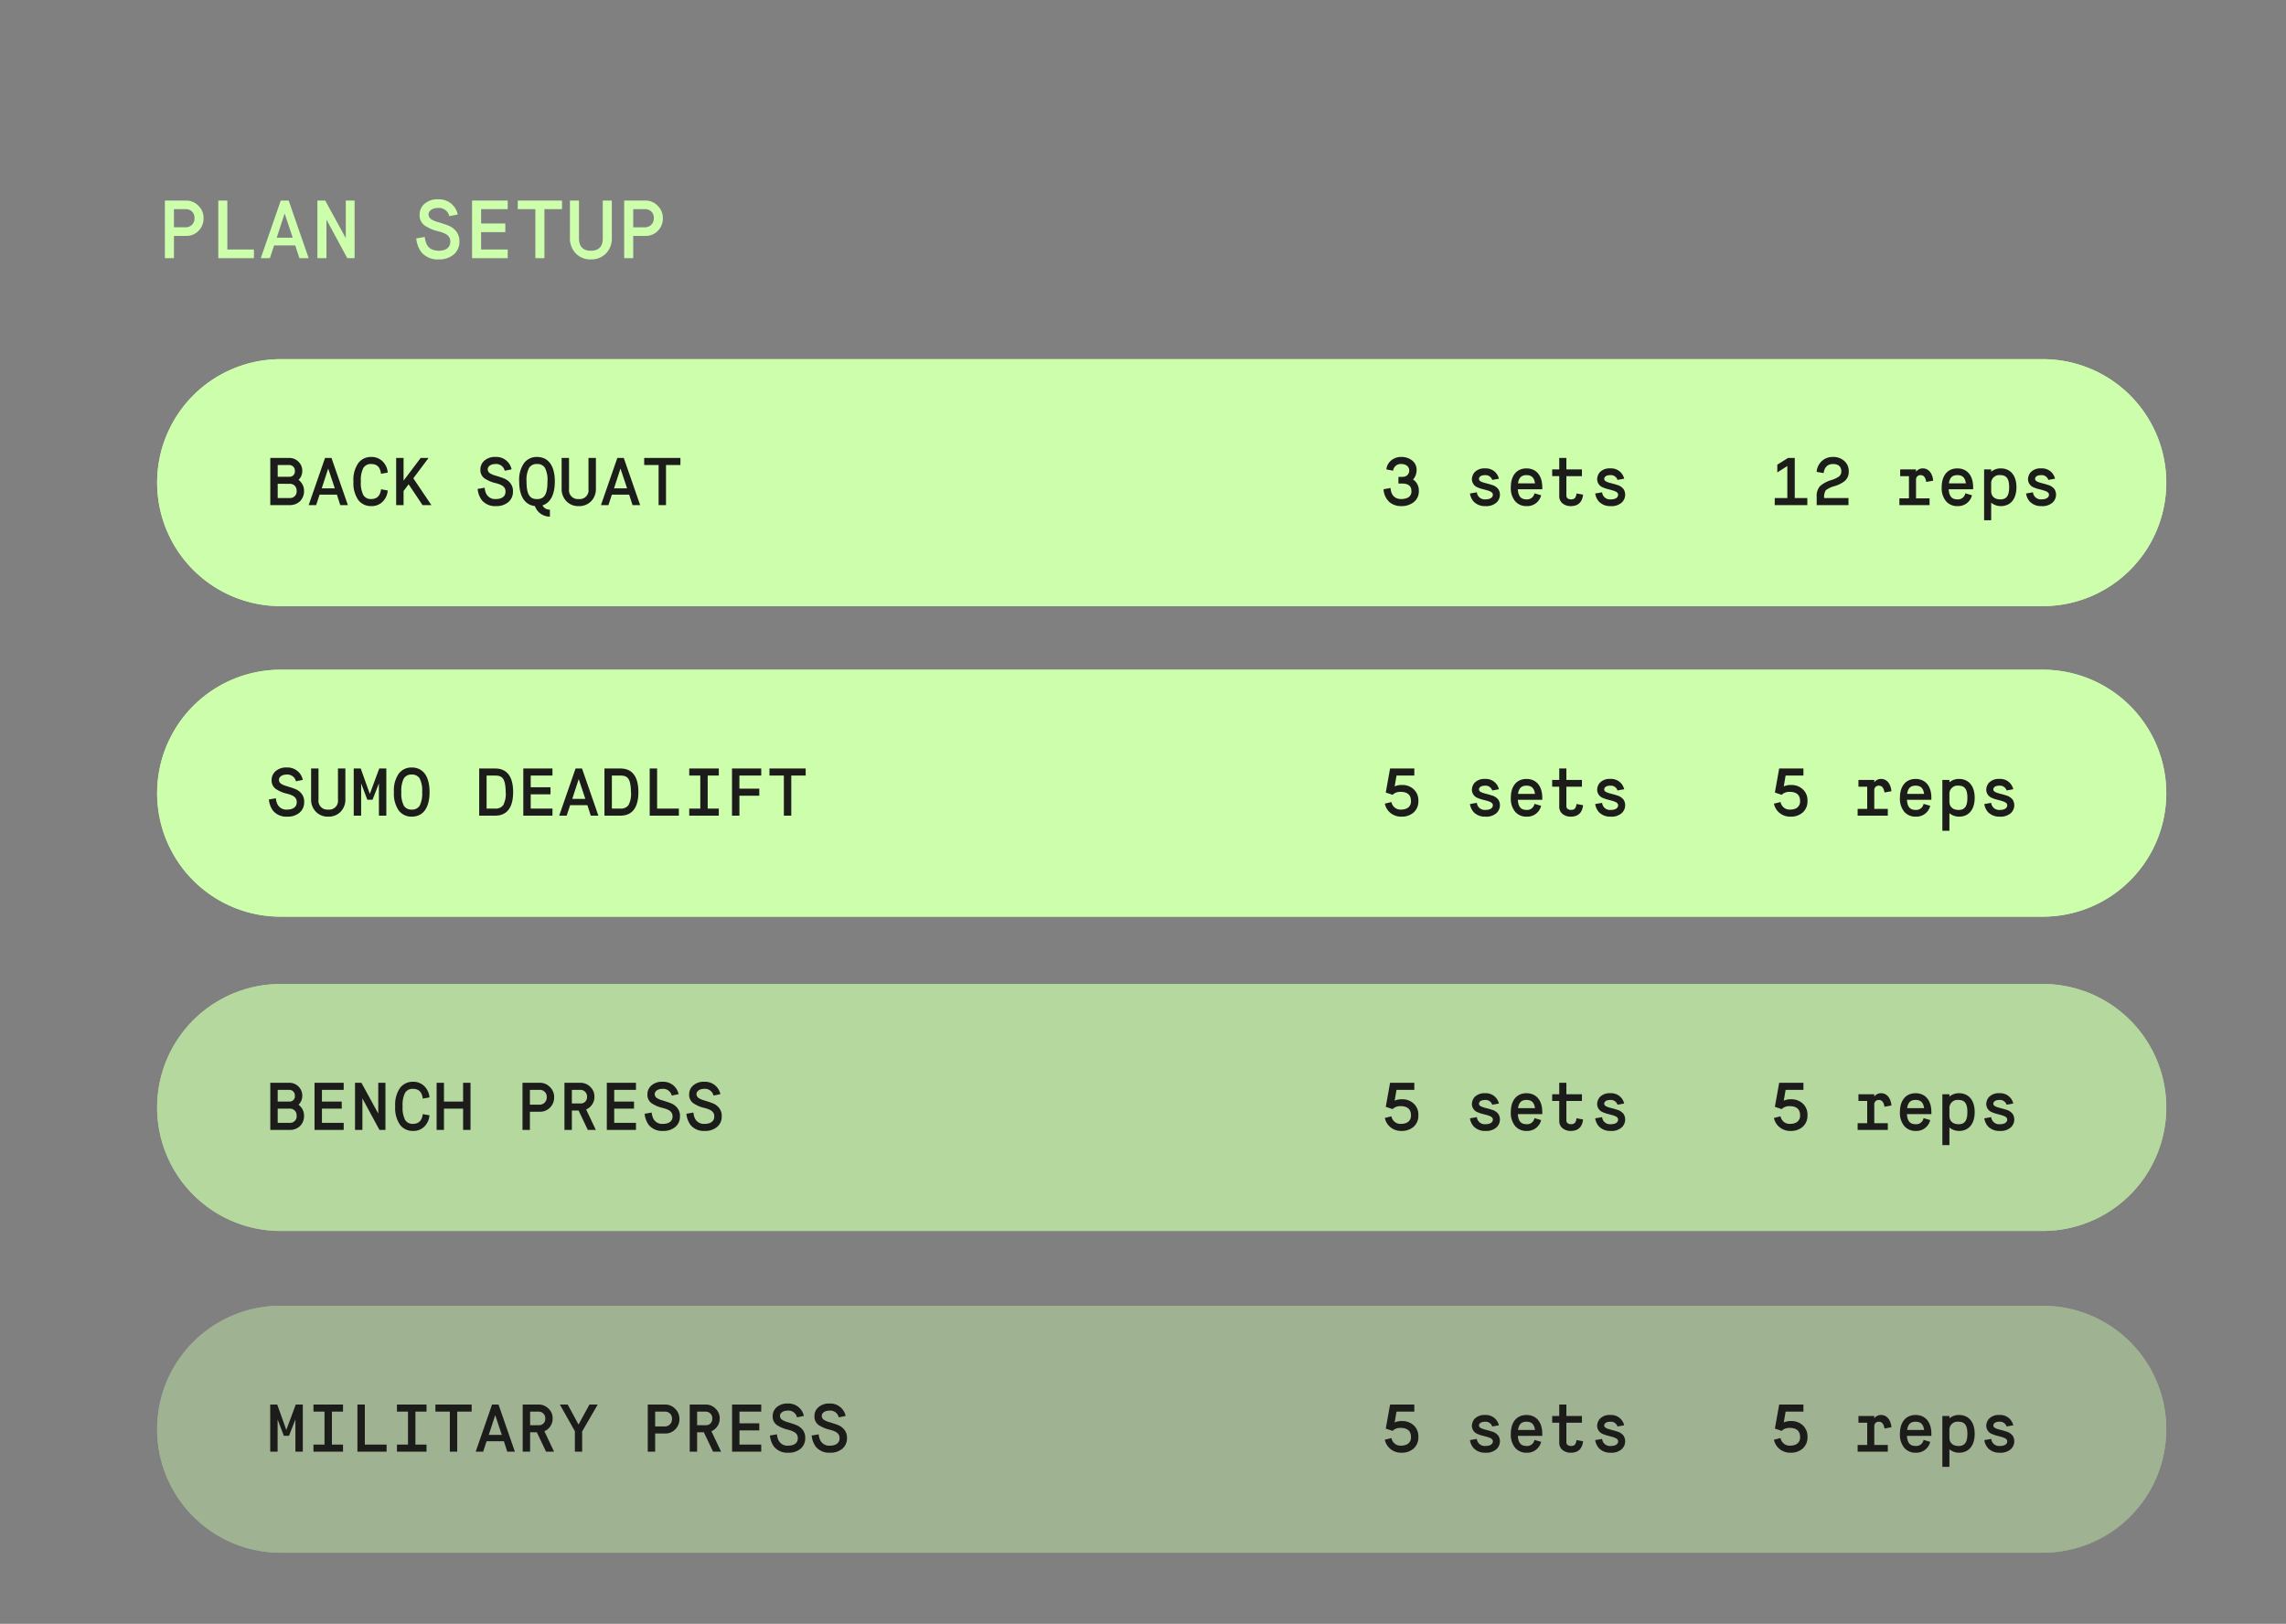 <svg xmlns="http://www.w3.org/2000/svg" width="611" height="434" viewBox="0 0 611 434"><rect x="0" y="0" width="611" height="434" fill="#808080" stroke="none"/><g transform="translate(-1123 -874)"><path d="M20,0H591a20,20,0,0,1,20,20V434H0V20A20,20,0,0,1,20,0Z" transform="translate(1123 874)" fill="#fff" opacity="0"/><path d="M4.488,0V-5.94H7.722A4.494,4.494,0,0,0,11.066-7.3a4.645,4.645,0,0,0,1.342-3.388,4.485,4.485,0,0,0-1.386-3.322,4.436,4.436,0,0,0-3.3-1.386H2.068V0Zm0-13.09H7.722a2.231,2.231,0,0,1,2.266,2.4A2.319,2.319,0,0,1,7.722-8.25H4.488ZM25.872,0V-2.31H18.766V-15.4h-2.42V0ZM30.14,0l1.122-3.41h5.654L38.016,0H40.5L35.156-15.4H33.044L27.7,0Zm3.938-11.946,2.156,6.468H31.966ZM45.254,0V-10.3L50.82,0h1.958V-15.4H50.424V-5.346L44.924-15.4h-2.09V0Zm24-5.28A7.348,7.348,0,0,0,70.6-1.628,5.613,5.613,0,0,0,75.262.33a5.92,5.92,0,0,0,4-1.3A4.334,4.334,0,0,0,80.784-4.4a4.081,4.081,0,0,0-1.276-3.234,4.908,4.908,0,0,0-1.738-1.1c-.44-.176-.748-.286-.946-.352l-.968-.308c-.462-.154-.836-.264-1.078-.33a5.535,5.535,0,0,1-.858-.33c-.946-.418-1.3-.814-1.386-1.606,0-.968.968-1.76,2.552-1.76a2.853,2.853,0,0,1,3.014,2.2l2.244-.462a5.1,5.1,0,0,0-5.258-4.048,5.135,5.135,0,0,0-3.63,1.21,3.755,3.755,0,0,0-1.3,2.86,3.362,3.362,0,0,0,1.276,2.882,10.869,10.869,0,0,0,3.74,1.606c2.31.594,3.19,1.342,3.19,2.772,0,1.606-1.276,2.42-3.1,2.42-1.892-.066-2.794-.792-3.256-1.848a5.827,5.827,0,0,1-.462-1.848ZM93.7,0V-2.31H86.592V-6.952H93.06v-2.31H86.592V-13.09H93.7V-15.4H84.172V0Zm9.812,0V-13.09h4.708V-15.4H96.382v2.31h4.708V0Zm6.82-5.346a5.629,5.629,0,0,0,1.562,4.07A5.32,5.32,0,0,0,115.918.33a5.436,5.436,0,0,0,4.048-1.584,5.681,5.681,0,0,0,1.562-4.092V-15.4h-2.42V-5.214c0,2-.99,3.234-3.19,3.234-2.178,0-3.168-1.254-3.168-3.278V-15.4h-2.42ZM127.248,0V-5.94h3.234A4.494,4.494,0,0,0,133.826-7.3a4.645,4.645,0,0,0,1.342-3.388,4.485,4.485,0,0,0-1.386-3.322,4.436,4.436,0,0,0-3.3-1.386h-5.654V0Zm0-13.09h3.234a2.231,2.231,0,0,1,2.266,2.4,2.319,2.319,0,0,1-2.266,2.442h-3.234Z" transform="translate(1165 943)" fill="#ccfeac"/><path d="M33,0H504a33,33,0,0,1,0,66H33A33,33,0,0,1,33,0Z" transform="translate(1165 970)" fill="#ccfeac"/><path d="M33,2A31.009,31.009,0,0,0,20.934,61.565,30.8,30.8,0,0,0,33,64H504A31.009,31.009,0,0,0,516.066,4.435,30.8,30.8,0,0,0,504,2H33m0-2H504a33,33,0,0,1,0,66H33A33,33,0,0,1,33,0Z" transform="translate(1165 970)" fill="#ccfeac"/><path d="M6.444,0a3.878,3.878,0,0,0,2.7-.99A3.741,3.741,0,0,0,10.26-3.816a3.494,3.494,0,0,0-.972-2.466,3.14,3.14,0,0,0-.5-.468L9.036-7a3.322,3.322,0,0,0,.756-2.124,3.339,3.339,0,0,0-1.008-2.466A3.38,3.38,0,0,0,6.3-12.6H1.242V0ZM3.222-10.71H6.3A1.484,1.484,0,0,1,7.812-9.126,1.4,1.4,0,0,1,6.3-7.578H3.222Zm0,5.022H6.444A1.757,1.757,0,0,1,8.28-3.816,1.734,1.734,0,0,1,6.444-1.89H3.222ZM13.5,0l.918-2.79h4.626l.9,2.79h2.034L17.6-12.6H15.876L11.5,0Zm3.222-9.774,1.764,5.292H14.994ZM30.834-4.23c-.162,1.584-.972,2.61-2.61,2.61a2.316,2.316,0,0,1-2.106-1.044A7.172,7.172,0,0,1,25.452-6.3a7.127,7.127,0,0,1,.666-3.636,2.316,2.316,0,0,1,2.106-1.044c1.548,0,2.412.864,2.61,2.61l1.8-.324A4.707,4.707,0,0,0,31.248-11.7a4.154,4.154,0,0,0-3.024-1.17,4.214,4.214,0,0,0-3.456,1.638,7.8,7.8,0,0,0-1.3,4.932,7.9,7.9,0,0,0,1.3,4.95A4.249,4.249,0,0,0,28.224.27,4.141,4.141,0,0,0,31.248-.882a4.753,4.753,0,0,0,1.386-3.024ZM36.864,0V-3.762l1.35-1.8L41.94,0H44.3L39.474-7.164,43.542-12.6H41.436L36.864-6.534V-12.6h-1.98V0Zm19.8-4.32a6.012,6.012,0,0,0,1.1,2.988A4.592,4.592,0,0,0,61.578.27,4.844,4.844,0,0,0,64.854-.792,3.546,3.546,0,0,0,66.1-3.6a3.339,3.339,0,0,0-1.044-2.646,4.016,4.016,0,0,0-1.422-.9c-.36-.144-.612-.234-.774-.288l-.792-.252c-.378-.126-.684-.216-.882-.27a4.529,4.529,0,0,1-.7-.27c-.774-.342-1.062-.666-1.134-1.314,0-.792.792-1.44,2.088-1.44A2.334,2.334,0,0,1,63.9-9.18l1.836-.378a4.17,4.17,0,0,0-4.3-3.312,4.2,4.2,0,0,0-2.97.99A3.072,3.072,0,0,0,57.4-9.54a2.751,2.751,0,0,0,1.044,2.358,8.893,8.893,0,0,0,3.06,1.314c1.89.486,2.61,1.1,2.61,2.268,0,1.314-1.044,1.98-2.538,1.98a2.635,2.635,0,0,1-2.664-1.512,4.768,4.768,0,0,1-.378-1.512ZM75.978,1.206A2.1,2.1,0,0,1,74,.072c2.016-.63,3.294-2.754,3.294-6.372,0-4.41-1.872-6.57-4.77-6.57a4.214,4.214,0,0,0-3.456,1.638A7.8,7.8,0,0,0,67.77-6.3c0,4.1,1.62,6.264,4.194,6.552a4.218,4.218,0,0,0,4.014,2.826ZM72.522-1.6c-1.926,0-2.79-1.26-2.79-4.7A7.127,7.127,0,0,1,70.4-9.936a2.347,2.347,0,0,1,2.124-1.044,2.338,2.338,0,0,1,2.142,1.044A7.127,7.127,0,0,1,75.33-6.3C75.33-2.844,74.466-1.6,72.522-1.6ZM79.11-4.374a4.605,4.605,0,0,0,1.278,3.33A4.353,4.353,0,0,0,83.682.27a4.448,4.448,0,0,0,3.312-1.3,4.648,4.648,0,0,0,1.278-3.348V-12.6h-1.98v8.334a2.349,2.349,0,0,1-2.61,2.646A2.363,2.363,0,0,1,81.09-4.3v-8.3H79.11ZM91.62,0l.918-2.79h4.626l.9,2.79H100.1L95.724-12.6H94L89.622,0Zm3.222-9.774,1.764,5.292H93.114ZM107.01,0V-10.71h3.852V-12.6h-9.684v1.89h3.852V0Z" transform="translate(1194 1009)" fill="#1c1c1b"/><path d="M.792-4.23A5.038,5.038,0,0,0,2.376-.792,4.815,4.815,0,0,0,5.508.27,5.189,5.189,0,0,0,8.892-.81a3.621,3.621,0,0,0,1.332-2.952A3.537,3.537,0,0,0,9.216-6.408a2.336,2.336,0,0,0-.54-.414L8.91-7.11a3.856,3.856,0,0,0,.72-2.142,3.155,3.155,0,0,0-1.206-2.682,4.534,4.534,0,0,0-2.88-.936,4.09,4.09,0,0,0-2.718.936A3.559,3.559,0,0,0,1.548-9.54l1.8.342a2.035,2.035,0,0,1,2.2-1.782c1.206,0,2.106.648,2.106,1.728a1.625,1.625,0,0,1-1.1,1.6,2.975,2.975,0,0,1-.828.108H4.77V-5.76h.972c1.674,0,2.5.666,2.5,2A1.8,1.8,0,0,1,7.056-1.89a4.174,4.174,0,0,1-1.548.27c-1.53,0-2.7-.846-2.844-2.952ZM23.886-3.1A4.2,4.2,0,0,0,24.894-.918,4.166,4.166,0,0,0,28.008.27a4.1,4.1,0,0,0,2.934-.918A2.877,2.877,0,0,0,31.9-2.772a2.867,2.867,0,0,0-.414-1.476,3.289,3.289,0,0,0-1.026-.864,2.407,2.407,0,0,0-.684-.27L29.106-5.6l-.684-.18C26.892-6.156,26.3-6.444,26.3-7c0-.486.432-1.008,1.638-1.008a1.861,1.861,0,0,1,1.908,1.278l1.782-.324a3.557,3.557,0,0,0-3.69-2.754,3.59,3.59,0,0,0-2.862,1.08,3.037,3.037,0,0,0-.666,1.71,2.363,2.363,0,0,0,1.548,2.3,9.245,9.245,0,0,0,.918.342l1.044.27c1.494.378,2.088.7,2.088,1.332,0,.7-.63,1.242-1.98,1.242a2.114,2.114,0,0,1-2.3-1.89ZM41.13-3.15a1.981,1.981,0,0,1-2.106,1.62c-1.638,0-2.214-.954-2.34-2.7h6.534v-.522c0-3.222-1.656-5.058-4.23-5.058-2.52,0-4.176,1.836-4.176,5.022a5.515,5.515,0,0,0,1.152,3.744A3.875,3.875,0,0,0,39.024.27a3.8,3.8,0,0,0,3.888-2.9ZM36.738-5.814c.2-1.3.72-2.2,2.25-2.2,1.584,0,2.088.9,2.286,2.2ZM47.754-2.43a2.451,2.451,0,0,0,.864,1.962A3.387,3.387,0,0,0,50.832.27c1.962,0,3.06-1.026,3.294-3.06L52.38-3.114c-.2,1.3-.612,1.584-1.548,1.584-1.08-.054-1.206-.792-1.17-1.08V-7.74H53.82v-1.8H49.662V-12.6H47.754v3.06h-1.89v1.8h1.89ZM57.366-3.1A4.2,4.2,0,0,0,58.374-.918,4.166,4.166,0,0,0,61.488.27a4.1,4.1,0,0,0,2.934-.918,2.877,2.877,0,0,0,.954-2.124,2.867,2.867,0,0,0-.414-1.476,3.289,3.289,0,0,0-1.026-.864,2.407,2.407,0,0,0-.684-.27L62.586-5.6l-.684-.18c-1.53-.378-2.124-.666-2.124-1.224,0-.486.432-1.008,1.638-1.008a1.861,1.861,0,0,1,1.908,1.278l1.782-.324a3.557,3.557,0,0,0-3.69-2.754,3.59,3.59,0,0,0-2.862,1.08,3.037,3.037,0,0,0-.666,1.71,2.363,2.363,0,0,0,1.548,2.3,9.245,9.245,0,0,0,.918.342L61.4-4.1c1.494.378,2.088.7,2.088,1.332,0,.7-.63,1.242-1.98,1.242a2.114,2.114,0,0,1-2.3-1.89Z" transform="translate(1492 1009)" fill="#1c1c1b"/><path d="M10.062,0V-1.89H6.7V-12.6H4.9L2.034-10.8v2.07l2.682-1.71v8.55H1.35V0Zm11,0V-1.89h-6.5a3.344,3.344,0,0,1,.432-2.07,6.383,6.383,0,0,1,2.358-1.116,8.25,8.25,0,0,0,2.556-1.242A3.145,3.145,0,0,0,21.132-9a3.523,3.523,0,0,0-1.206-2.808,4.334,4.334,0,0,0-2.988-1.062,4.27,4.27,0,0,0-3.006,1.1,4.428,4.428,0,0,0-1.386,2.88l1.872.342c.234-1.62,1.08-2.43,2.52-2.43,1.494,0,2.214.774,2.214,1.98a1.687,1.687,0,0,1-.846,1.494,7.293,7.293,0,0,1-1.8.81A7.944,7.944,0,0,0,13.428-5.04a3.914,3.914,0,0,0-.864,2.808V0ZM42.732,0V-1.8H39.114V-6.876A1.151,1.151,0,0,1,40.32-8.01c.792,0,1.3.5,1.53,1.818L43.7-6.534c-.2-2.142-1.368-3.276-2.718-3.276a2.2,2.2,0,0,0-1.872.9v-.63h-4.23v1.8h2.34V-1.8H34.668V0ZM52.29-3.15a1.981,1.981,0,0,1-2.106,1.62c-1.638,0-2.214-.954-2.34-2.7h6.534v-.522c0-3.222-1.656-5.058-4.23-5.058-2.52,0-4.176,1.836-4.176,5.022a5.515,5.515,0,0,0,1.152,3.744A3.875,3.875,0,0,0,50.184.27a3.8,3.8,0,0,0,3.888-2.9ZM47.9-5.814c.2-1.3.72-2.2,2.25-2.2,1.584,0,2.088.9,2.286,2.2ZM59.2,4.05v-4.7A3.992,3.992,0,0,0,61.776.27c2.538,0,4.176-1.818,4.176-5.058,0-3.186-1.656-5.022-4.176-5.022a3.867,3.867,0,0,0-2.574.9v-.63h-1.89V4.05Zm0-9.756a2.168,2.168,0,0,1,2.484-2.3c1.6,0,2.322.972,2.322,3.222,0,2.286-.738,3.258-2.322,3.258-1.638,0-2.484-.882-2.484-2.232ZM68.526-3.1A4.2,4.2,0,0,0,69.534-.918,4.166,4.166,0,0,0,72.648.27a4.1,4.1,0,0,0,2.934-.918,2.877,2.877,0,0,0,.954-2.124,2.867,2.867,0,0,0-.414-1.476A3.289,3.289,0,0,0,75.1-5.112a2.407,2.407,0,0,0-.684-.27L73.746-5.6l-.684-.18c-1.53-.378-2.124-.666-2.124-1.224,0-.486.432-1.008,1.638-1.008a1.861,1.861,0,0,1,1.908,1.278l1.782-.324a3.557,3.557,0,0,0-3.69-2.754,3.59,3.59,0,0,0-2.862,1.08,3.037,3.037,0,0,0-.666,1.71,2.363,2.363,0,0,0,1.548,2.3,9.245,9.245,0,0,0,.918.342l1.044.27c1.494.378,2.088.7,2.088,1.332,0,.7-.63,1.242-1.98,1.242a2.114,2.114,0,0,1-2.3-1.89Z" transform="translate(1596 1009)" fill="#1c1c1b"/><path d="M33,0H504a33,33,0,0,1,0,66H33A33,33,0,0,1,33,0Z" transform="translate(1165 1053)" fill="#ccfeac"/><path d="M33,2A31.009,31.009,0,0,0,20.934,61.565,30.8,30.8,0,0,0,33,64H504A31.009,31.009,0,0,0,516.066,4.435,30.8,30.8,0,0,0,504,2H33m0-2H504a33,33,0,0,1,0,66H33A33,33,0,0,1,33,0Z" transform="translate(1165 1053)" fill="#ccfeac"/><path d="M.864-4.32a6.012,6.012,0,0,0,1.1,2.988A4.592,4.592,0,0,0,5.778.27,4.844,4.844,0,0,0,9.054-.792,3.546,3.546,0,0,0,10.3-3.6,3.339,3.339,0,0,0,9.252-6.246a4.016,4.016,0,0,0-1.422-.9c-.36-.144-.612-.234-.774-.288l-.792-.252c-.378-.126-.684-.216-.882-.27a4.528,4.528,0,0,1-.7-.27c-.774-.342-1.062-.666-1.134-1.314,0-.792.792-1.44,2.088-1.44A2.334,2.334,0,0,1,8.1-9.18l1.836-.378a4.17,4.17,0,0,0-4.3-3.312,4.2,4.2,0,0,0-2.97.99A3.072,3.072,0,0,0,1.6-9.54,2.751,2.751,0,0,0,2.646-7.182a8.893,8.893,0,0,0,3.06,1.314c1.89.486,2.61,1.1,2.61,2.268,0,1.314-1.044,1.98-2.538,1.98A2.635,2.635,0,0,1,3.114-3.132a4.768,4.768,0,0,1-.378-1.512ZM12.15-4.374a4.605,4.605,0,0,0,1.278,3.33A4.353,4.353,0,0,0,16.722.27a4.448,4.448,0,0,0,3.312-1.3,4.648,4.648,0,0,0,1.278-3.348V-12.6h-1.98v8.334a2.349,2.349,0,0,1-2.61,2.646A2.363,2.363,0,0,1,14.13-4.3v-8.3H12.15ZM25.524,0V-8.622L27.18-4.248h1.386l1.71-4.374V0h1.98V-12.6h-1.89l-2.52,6.8-2.43-6.8H23.544V0ZM39.042-1.62a2.316,2.316,0,0,1-2.106-1.044A7.172,7.172,0,0,1,36.27-6.3a7.127,7.127,0,0,1,.666-3.636,2.316,2.316,0,0,1,2.106-1.044,2.327,2.327,0,0,1,2.124,1.044A7.127,7.127,0,0,1,41.832-6.3a7.127,7.127,0,0,1-.666,3.636A2.327,2.327,0,0,1,39.042-1.62Zm0,1.89c2.9,0,4.77-2.16,4.77-6.57s-1.872-6.57-4.77-6.57a4.214,4.214,0,0,0-3.456,1.638A7.8,7.8,0,0,0,34.29-6.3a7.9,7.9,0,0,0,1.3,4.95A4.249,4.249,0,0,0,39.042.27ZM59.058-10.71h2.3c1.962,0,2.736.846,2.808,4.41A6.391,6.391,0,0,1,63.5-2.808a2.445,2.445,0,0,1-2.142.918h-2.3ZM61.362,0c2.952,0,4.788-1.908,4.788-6.3,0-4.374-1.836-6.3-4.788-6.3H57.078V0Zm15.3,0V-1.89H70.848v-3.8H76.14v-1.89H70.848V-10.71h5.814V-12.6H68.868V0Zm3.8,0,.918-2.79H86L86.9,0h2.034L84.564-12.6H82.836L78.462,0Zm3.222-9.774,1.764,5.292H81.954Zm8.856-.936h2.3c1.962,0,2.736.846,2.808,4.41a6.391,6.391,0,0,1-.666,3.492,2.445,2.445,0,0,1-2.142.918h-2.3ZM94.842,0c2.952,0,4.788-1.908,4.788-6.3,0-4.374-1.836-6.3-4.788-6.3H90.558V0Zm15.606,0V-1.89h-5.814V-12.6h-1.98V0Zm10.674,0V-1.89h-2.97v-8.82h2.97V-12.6h-7.9v1.89h2.952v8.82H113.22V0Zm5.508,0V-5.328h5.31v-1.89h-5.31V-10.71h5.832V-12.6H124.65V0Zm13.86,0V-10.71h3.852V-12.6h-9.684v1.89h3.852V0Z" transform="translate(1194 1092)" fill="#1c1c1b"/><path d="M1.134-3.2A4.341,4.341,0,0,0,2.682-.684,4.477,4.477,0,0,0,5.562.27,4.755,4.755,0,0,0,8.838-.846,3.965,3.965,0,0,0,10.1-3.96,3.962,3.962,0,0,0,8.856-7.038,4.386,4.386,0,0,0,5.742-8.19a4.355,4.355,0,0,0-1.98.378l.5-2.9H9.018V-12.6H2.538L1.386-6.174l1.836.612.2-.2a2.985,2.985,0,0,1,1.962-.594c1.1,0,2.736.342,2.736,2.394a2.048,2.048,0,0,1-1.08,2.016,3.481,3.481,0,0,1-1.476.324A2.465,2.465,0,0,1,2.9-3.636ZM23.886-3.1A4.2,4.2,0,0,0,24.894-.918,4.166,4.166,0,0,0,28.008.27a4.1,4.1,0,0,0,2.934-.918A2.877,2.877,0,0,0,31.9-2.772a2.867,2.867,0,0,0-.414-1.476,3.289,3.289,0,0,0-1.026-.864,2.407,2.407,0,0,0-.684-.27L29.106-5.6l-.684-.18C26.892-6.156,26.3-6.444,26.3-7c0-.486.432-1.008,1.638-1.008a1.861,1.861,0,0,1,1.908,1.278l1.782-.324a3.557,3.557,0,0,0-3.69-2.754,3.59,3.59,0,0,0-2.862,1.08,3.037,3.037,0,0,0-.666,1.71,2.363,2.363,0,0,0,1.548,2.3,9.245,9.245,0,0,0,.918.342l1.044.27c1.494.378,2.088.7,2.088,1.332,0,.7-.63,1.242-1.98,1.242a2.114,2.114,0,0,1-2.3-1.89ZM41.13-3.15a1.981,1.981,0,0,1-2.106,1.62c-1.638,0-2.214-.954-2.34-2.7h6.534v-.522c0-3.222-1.656-5.058-4.23-5.058-2.52,0-4.176,1.836-4.176,5.022a5.515,5.515,0,0,0,1.152,3.744A3.875,3.875,0,0,0,39.024.27a3.8,3.8,0,0,0,3.888-2.9ZM36.738-5.814c.2-1.3.72-2.2,2.25-2.2,1.584,0,2.088.9,2.286,2.2ZM47.754-2.43a2.451,2.451,0,0,0,.864,1.962A3.387,3.387,0,0,0,50.832.27c1.962,0,3.06-1.026,3.294-3.06L52.38-3.114c-.2,1.3-.612,1.584-1.548,1.584-1.08-.054-1.206-.792-1.17-1.08V-7.74H53.82v-1.8H49.662V-12.6H47.754v3.06h-1.89v1.8h1.89ZM57.366-3.1A4.2,4.2,0,0,0,58.374-.918,4.166,4.166,0,0,0,61.488.27a4.1,4.1,0,0,0,2.934-.918,2.877,2.877,0,0,0,.954-2.124,2.867,2.867,0,0,0-.414-1.476,3.289,3.289,0,0,0-1.026-.864,2.407,2.407,0,0,0-.684-.27L62.586-5.6l-.684-.18c-1.53-.378-2.124-.666-2.124-1.224,0-.486.432-1.008,1.638-1.008a1.861,1.861,0,0,1,1.908,1.278l1.782-.324a3.557,3.557,0,0,0-3.69-2.754,3.59,3.59,0,0,0-2.862,1.08,3.037,3.037,0,0,0-.666,1.71,2.363,2.363,0,0,0,1.548,2.3,9.245,9.245,0,0,0,.918.342L61.4-4.1c1.494.378,2.088.7,2.088,1.332,0,.7-.63,1.242-1.98,1.242a2.114,2.114,0,0,1-2.3-1.89Z" transform="translate(1492 1092)" fill="#1c1c1b"/><path d="M1.134-3.2A4.341,4.341,0,0,0,2.682-.684,4.477,4.477,0,0,0,5.562.27,4.755,4.755,0,0,0,8.838-.846,3.965,3.965,0,0,0,10.1-3.96,3.962,3.962,0,0,0,8.856-7.038,4.386,4.386,0,0,0,5.742-8.19a4.355,4.355,0,0,0-1.98.378l.5-2.9H9.018V-12.6H2.538L1.386-6.174l1.836.612.2-.2a2.985,2.985,0,0,1,1.962-.594c1.1,0,2.736.342,2.736,2.394a2.048,2.048,0,0,1-1.08,2.016,3.481,3.481,0,0,1-1.476.324A2.465,2.465,0,0,1,2.9-3.636ZM31.572,0V-1.8H27.954V-6.876A1.151,1.151,0,0,1,29.16-8.01c.792,0,1.3.5,1.53,1.818l1.854-.342c-.2-2.142-1.368-3.276-2.718-3.276a2.2,2.2,0,0,0-1.872.9v-.63h-4.23v1.8h2.34V-1.8H23.508V0ZM41.13-3.15a1.981,1.981,0,0,1-2.106,1.62c-1.638,0-2.214-.954-2.34-2.7h6.534v-.522c0-3.222-1.656-5.058-4.23-5.058-2.52,0-4.176,1.836-4.176,5.022a5.515,5.515,0,0,0,1.152,3.744A3.875,3.875,0,0,0,39.024.27a3.8,3.8,0,0,0,3.888-2.9ZM36.738-5.814c.2-1.3.72-2.2,2.25-2.2,1.584,0,2.088.9,2.286,2.2Zm11.3,9.864v-4.7A3.992,3.992,0,0,0,50.616.27c2.538,0,4.176-1.818,4.176-5.058,0-3.186-1.656-5.022-4.176-5.022a3.867,3.867,0,0,0-2.574.9v-.63h-1.89V4.05Zm0-9.756a2.168,2.168,0,0,1,2.484-2.3c1.6,0,2.322.972,2.322,3.222,0,2.286-.738,3.258-2.322,3.258-1.638,0-2.484-.882-2.484-2.232ZM57.366-3.1A4.2,4.2,0,0,0,58.374-.918,4.166,4.166,0,0,0,61.488.27a4.1,4.1,0,0,0,2.934-.918,2.877,2.877,0,0,0,.954-2.124,2.867,2.867,0,0,0-.414-1.476,3.289,3.289,0,0,0-1.026-.864,2.407,2.407,0,0,0-.684-.27L62.586-5.6l-.684-.18c-1.53-.378-2.124-.666-2.124-1.224,0-.486.432-1.008,1.638-1.008a1.861,1.861,0,0,1,1.908,1.278l1.782-.324a3.557,3.557,0,0,0-3.69-2.754,3.59,3.59,0,0,0-2.862,1.08,3.037,3.037,0,0,0-.666,1.71,2.363,2.363,0,0,0,1.548,2.3,9.245,9.245,0,0,0,.918.342L61.4-4.1c1.494.378,2.088.7,2.088,1.332,0,.7-.63,1.242-1.98,1.242a2.114,2.114,0,0,1-2.3-1.89Z" transform="translate(1596 1092)" fill="#1c1c1b"/><g opacity="0.7"><path d="M33,0H504a33,33,0,0,1,0,66H33A33,33,0,0,1,33,0Z" transform="translate(1165 1137)" fill="#ccfeac"/><path d="M33,2A31.009,31.009,0,0,0,20.934,61.565,30.8,30.8,0,0,0,33,64H504A31.009,31.009,0,0,0,516.066,4.435,30.8,30.8,0,0,0,504,2H33m0-2H504a33,33,0,0,1,0,66H33A33,33,0,0,1,33,0Z" transform="translate(1165 1137)" fill="#ccfeac"/></g><g opacity="0.4"><path d="M33,0H504a33,33,0,0,1,0,66H33A33,33,0,0,1,33,0Z" transform="translate(1165 1223)" fill="#ccfeac"/><path d="M33,2A31.009,31.009,0,0,0,20.934,61.565,30.8,30.8,0,0,0,33,64H504A31.009,31.009,0,0,0,516.066,4.435,30.8,30.8,0,0,0,504,2H33m0-2H504a33,33,0,0,1,0,66H33A33,33,0,0,1,33,0Z" transform="translate(1165 1223)" fill="#ccfeac"/></g><path d="M6.444,0a3.878,3.878,0,0,0,2.7-.99A3.741,3.741,0,0,0,10.26-3.816a3.494,3.494,0,0,0-.972-2.466,3.14,3.14,0,0,0-.5-.468L9.036-7a3.322,3.322,0,0,0,.756-2.124,3.339,3.339,0,0,0-1.008-2.466A3.38,3.38,0,0,0,6.3-12.6H1.242V0ZM3.222-10.71H6.3A1.484,1.484,0,0,1,7.812-9.126,1.4,1.4,0,0,1,6.3-7.578H3.222Zm0,5.022H6.444A1.757,1.757,0,0,1,8.28-3.816,1.734,1.734,0,0,1,6.444-1.89H3.222ZM20.862,0V-1.89H15.048v-3.8H20.34v-1.89H15.048V-10.71h5.814V-12.6H13.068V0Zm5,0V-8.424L30.42,0h1.6V-12.6H30.1v8.226L25.6-12.6h-1.71V0ZM41.994-4.23c-.162,1.584-.972,2.61-2.61,2.61a2.316,2.316,0,0,1-2.106-1.044A7.172,7.172,0,0,1,36.612-6.3a7.127,7.127,0,0,1,.666-3.636,2.316,2.316,0,0,1,2.106-1.044c1.548,0,2.412.864,2.61,2.61l1.8-.324A4.707,4.707,0,0,0,42.408-11.7a4.154,4.154,0,0,0-3.024-1.17,4.214,4.214,0,0,0-3.456,1.638,7.8,7.8,0,0,0-1.3,4.932,7.9,7.9,0,0,0,1.3,4.95A4.249,4.249,0,0,0,39.384.27,4.141,4.141,0,0,0,42.408-.882a4.753,4.753,0,0,0,1.386-3.024ZM47.664,0V-5.688h5.112V0h1.98V-12.6h-1.98v5.022H47.664V-12.6H45.7V0ZM70.632,0V-4.86h2.646a3.677,3.677,0,0,0,2.736-1.116,3.8,3.8,0,0,0,1.1-2.772,3.669,3.669,0,0,0-1.134-2.718,3.63,3.63,0,0,0-2.7-1.134H68.652V0Zm0-10.71h2.646a1.826,1.826,0,0,1,1.854,1.962,1.9,1.9,0,0,1-1.854,2H70.632ZM81.846,0V-5.184h1.8L86.112,0h2.142L85.662-5.472,85.9-5.58a3.645,3.645,0,0,0,1.98-3.312A3.5,3.5,0,0,0,86.76-11.52a3.616,3.616,0,0,0-2.628-1.08H79.866V0Zm0-10.71h2.286A1.746,1.746,0,0,1,85.9-8.856a1.663,1.663,0,0,1-1.764,1.782H81.846ZM98.982,0V-1.89H93.168v-3.8H98.46v-1.89H93.168V-10.71h5.814V-12.6H91.188V0ZM101.3-4.32a6.012,6.012,0,0,0,1.1,2.988,4.592,4.592,0,0,0,3.816,1.6,4.844,4.844,0,0,0,3.276-1.062A3.546,3.546,0,0,0,110.736-3.6a3.339,3.339,0,0,0-1.044-2.646,4.016,4.016,0,0,0-1.422-.9c-.36-.144-.612-.234-.774-.288l-.792-.252c-.378-.126-.684-.216-.882-.27a4.528,4.528,0,0,1-.7-.27c-.774-.342-1.062-.666-1.134-1.314,0-.792.792-1.44,2.088-1.44a2.334,2.334,0,0,1,2.466,1.8l1.836-.378a4.17,4.17,0,0,0-4.3-3.312,4.2,4.2,0,0,0-2.97.99,3.072,3.072,0,0,0-1.062,2.34,2.751,2.751,0,0,0,1.044,2.358,8.893,8.893,0,0,0,3.06,1.314c1.89.486,2.61,1.1,2.61,2.268,0,1.314-1.044,1.98-2.538,1.98a2.635,2.635,0,0,1-2.664-1.512,4.768,4.768,0,0,1-.378-1.512Zm11.16,0a6.012,6.012,0,0,0,1.1,2.988,4.592,4.592,0,0,0,3.816,1.6,4.844,4.844,0,0,0,3.276-1.062A3.546,3.546,0,0,0,121.9-3.6a3.339,3.339,0,0,0-1.044-2.646,4.016,4.016,0,0,0-1.422-.9c-.36-.144-.612-.234-.774-.288l-.792-.252c-.378-.126-.684-.216-.882-.27a4.528,4.528,0,0,1-.7-.27c-.774-.342-1.062-.666-1.134-1.314,0-.792.792-1.44,2.088-1.44a2.334,2.334,0,0,1,2.466,1.8l1.836-.378a4.17,4.17,0,0,0-4.3-3.312,4.2,4.2,0,0,0-2.97.99A3.072,3.072,0,0,0,113.2-9.54a2.751,2.751,0,0,0,1.044,2.358,8.893,8.893,0,0,0,3.06,1.314c1.89.486,2.61,1.1,2.61,2.268,0,1.314-1.044,1.98-2.538,1.98a2.635,2.635,0,0,1-2.664-1.512,4.768,4.768,0,0,1-.378-1.512Z" transform="translate(1194 1176)" fill="#1c1c1b"/><path d="M3.2,0V-8.622L4.86-4.248H6.246l1.71-4.374V0h1.98V-12.6H8.046L5.526-5.8,3.1-12.6H1.224V0ZM20.682,0V-1.89h-2.97v-8.82h2.97V-12.6h-7.9v1.89h2.952v8.82H12.78V0ZM32.328,0V-1.89H26.514V-12.6h-1.98V0ZM43,0V-1.89h-2.97v-8.82H43V-12.6H35.1v1.89h2.952v8.82H35.1V0ZM51.21,0V-10.71h3.852V-12.6H45.378v1.89H49.23V0Zm6.93,0,.918-2.79h4.626l.9,2.79h2.034L62.244-12.6H60.516L56.142,0Zm3.222-9.774,1.764,5.292H59.634ZM70.686,0V-5.184h1.8L74.952,0h2.142L74.5-5.472l.234-.108a3.645,3.645,0,0,0,1.98-3.312A3.5,3.5,0,0,0,75.6-11.52a3.616,3.616,0,0,0-2.628-1.08H68.706V0Zm0-10.71h2.286a1.746,1.746,0,0,1,1.764,1.854,1.663,1.663,0,0,1-1.764,1.782H70.686ZM84.6,0V-5.418L88.758-12.6H86.544L83.628-7.254,80.73-12.6H78.642l4.014,7.128V0Zm19.512,0V-4.86h2.646a3.677,3.677,0,0,0,2.736-1.116,3.8,3.8,0,0,0,1.1-2.772,3.669,3.669,0,0,0-1.134-2.718,3.63,3.63,0,0,0-2.7-1.134h-4.626V0Zm0-10.71h2.646a1.826,1.826,0,0,1,1.854,1.962,1.9,1.9,0,0,1-1.854,2h-2.646ZM115.326,0V-5.184h1.8L119.592,0h2.142l-2.592-5.472.234-.108a3.645,3.645,0,0,0,1.98-3.312,3.5,3.5,0,0,0-1.116-2.628,3.616,3.616,0,0,0-2.628-1.08h-4.266V0Zm0-10.71h2.286a1.746,1.746,0,0,1,1.764,1.854,1.663,1.663,0,0,1-1.764,1.782h-2.286ZM132.462,0V-1.89h-5.814v-3.8h5.292v-1.89h-5.292V-10.71h5.814V-12.6h-7.794V0Zm2.322-4.32a6.012,6.012,0,0,0,1.1,2.988A4.592,4.592,0,0,0,139.7.27a4.844,4.844,0,0,0,3.276-1.062A3.546,3.546,0,0,0,144.216-3.6a3.339,3.339,0,0,0-1.044-2.646,4.016,4.016,0,0,0-1.422-.9c-.36-.144-.612-.234-.774-.288l-.792-.252c-.378-.126-.684-.216-.882-.27a4.529,4.529,0,0,1-.7-.27c-.774-.342-1.062-.666-1.134-1.314,0-.792.792-1.44,2.088-1.44a2.334,2.334,0,0,1,2.466,1.8l1.836-.378a4.17,4.17,0,0,0-4.3-3.312,4.2,4.2,0,0,0-2.97.99,3.072,3.072,0,0,0-1.062,2.34,2.751,2.751,0,0,0,1.044,2.358,8.893,8.893,0,0,0,3.06,1.314c1.89.486,2.61,1.1,2.61,2.268,0,1.314-1.044,1.98-2.538,1.98a2.635,2.635,0,0,1-2.664-1.512,4.768,4.768,0,0,1-.378-1.512Zm11.16,0a6.012,6.012,0,0,0,1.1,2.988,4.592,4.592,0,0,0,3.816,1.6,4.844,4.844,0,0,0,3.276-1.062A3.546,3.546,0,0,0,155.376-3.6a3.339,3.339,0,0,0-1.044-2.646,4.016,4.016,0,0,0-1.422-.9c-.36-.144-.612-.234-.774-.288l-.792-.252c-.378-.126-.684-.216-.882-.27a4.529,4.529,0,0,1-.7-.27c-.774-.342-1.062-.666-1.134-1.314,0-.792.792-1.44,2.088-1.44a2.334,2.334,0,0,1,2.466,1.8l1.836-.378a4.17,4.17,0,0,0-4.3-3.312,4.2,4.2,0,0,0-2.97.99,3.072,3.072,0,0,0-1.062,2.34,2.751,2.751,0,0,0,1.044,2.358,8.893,8.893,0,0,0,3.06,1.314c1.89.486,2.61,1.1,2.61,2.268,0,1.314-1.044,1.98-2.538,1.98a2.635,2.635,0,0,1-2.664-1.512,4.768,4.768,0,0,1-.378-1.512Z" transform="translate(1194 1262)" fill="#1c1c1b"/><path d="M1.134-3.2A4.341,4.341,0,0,0,2.682-.684,4.477,4.477,0,0,0,5.562.27,4.755,4.755,0,0,0,8.838-.846,3.965,3.965,0,0,0,10.1-3.96,3.962,3.962,0,0,0,8.856-7.038,4.386,4.386,0,0,0,5.742-8.19a4.355,4.355,0,0,0-1.98.378l.5-2.9H9.018V-12.6H2.538L1.386-6.174l1.836.612.2-.2a2.985,2.985,0,0,1,1.962-.594c1.1,0,2.736.342,2.736,2.394a2.048,2.048,0,0,1-1.08,2.016,3.481,3.481,0,0,1-1.476.324A2.465,2.465,0,0,1,2.9-3.636ZM23.886-3.1A4.2,4.2,0,0,0,24.894-.918,4.166,4.166,0,0,0,28.008.27a4.1,4.1,0,0,0,2.934-.918A2.877,2.877,0,0,0,31.9-2.772a2.867,2.867,0,0,0-.414-1.476,3.289,3.289,0,0,0-1.026-.864,2.407,2.407,0,0,0-.684-.27L29.106-5.6l-.684-.18C26.892-6.156,26.3-6.444,26.3-7c0-.486.432-1.008,1.638-1.008a1.861,1.861,0,0,1,1.908,1.278l1.782-.324a3.557,3.557,0,0,0-3.69-2.754,3.59,3.59,0,0,0-2.862,1.08,3.037,3.037,0,0,0-.666,1.71,2.363,2.363,0,0,0,1.548,2.3,9.245,9.245,0,0,0,.918.342l1.044.27c1.494.378,2.088.7,2.088,1.332,0,.7-.63,1.242-1.98,1.242a2.114,2.114,0,0,1-2.3-1.89ZM41.13-3.15a1.981,1.981,0,0,1-2.106,1.62c-1.638,0-2.214-.954-2.34-2.7h6.534v-.522c0-3.222-1.656-5.058-4.23-5.058-2.52,0-4.176,1.836-4.176,5.022a5.515,5.515,0,0,0,1.152,3.744A3.875,3.875,0,0,0,39.024.27a3.8,3.8,0,0,0,3.888-2.9ZM36.738-5.814c.2-1.3.72-2.2,2.25-2.2,1.584,0,2.088.9,2.286,2.2ZM47.754-2.43a2.451,2.451,0,0,0,.864,1.962A3.387,3.387,0,0,0,50.832.27c1.962,0,3.06-1.026,3.294-3.06L52.38-3.114c-.2,1.3-.612,1.584-1.548,1.584-1.08-.054-1.206-.792-1.17-1.08V-7.74H53.82v-1.8H49.662V-12.6H47.754v3.06h-1.89v1.8h1.89ZM57.366-3.1A4.2,4.2,0,0,0,58.374-.918,4.166,4.166,0,0,0,61.488.27a4.1,4.1,0,0,0,2.934-.918,2.877,2.877,0,0,0,.954-2.124,2.867,2.867,0,0,0-.414-1.476,3.289,3.289,0,0,0-1.026-.864,2.407,2.407,0,0,0-.684-.27L62.586-5.6l-.684-.18c-1.53-.378-2.124-.666-2.124-1.224,0-.486.432-1.008,1.638-1.008a1.861,1.861,0,0,1,1.908,1.278l1.782-.324a3.557,3.557,0,0,0-3.69-2.754,3.59,3.59,0,0,0-2.862,1.08,3.037,3.037,0,0,0-.666,1.71,2.363,2.363,0,0,0,1.548,2.3,9.245,9.245,0,0,0,.918.342L61.4-4.1c1.494.378,2.088.7,2.088,1.332,0,.7-.63,1.242-1.98,1.242a2.114,2.114,0,0,1-2.3-1.89Z" transform="translate(1492 1176)" fill="#1c1c1b"/><path d="M1.134-3.2A4.341,4.341,0,0,0,2.682-.684,4.477,4.477,0,0,0,5.562.27,4.755,4.755,0,0,0,8.838-.846,3.965,3.965,0,0,0,10.1-3.96,3.962,3.962,0,0,0,8.856-7.038,4.386,4.386,0,0,0,5.742-8.19a4.355,4.355,0,0,0-1.98.378l.5-2.9H9.018V-12.6H2.538L1.386-6.174l1.836.612.2-.2a2.985,2.985,0,0,1,1.962-.594c1.1,0,2.736.342,2.736,2.394a2.048,2.048,0,0,1-1.08,2.016,3.481,3.481,0,0,1-1.476.324A2.465,2.465,0,0,1,2.9-3.636ZM23.886-3.1A4.2,4.2,0,0,0,24.894-.918,4.166,4.166,0,0,0,28.008.27a4.1,4.1,0,0,0,2.934-.918A2.877,2.877,0,0,0,31.9-2.772a2.867,2.867,0,0,0-.414-1.476,3.289,3.289,0,0,0-1.026-.864,2.407,2.407,0,0,0-.684-.27L29.106-5.6l-.684-.18C26.892-6.156,26.3-6.444,26.3-7c0-.486.432-1.008,1.638-1.008a1.861,1.861,0,0,1,1.908,1.278l1.782-.324a3.557,3.557,0,0,0-3.69-2.754,3.59,3.59,0,0,0-2.862,1.08,3.037,3.037,0,0,0-.666,1.71,2.363,2.363,0,0,0,1.548,2.3,9.245,9.245,0,0,0,.918.342l1.044.27c1.494.378,2.088.7,2.088,1.332,0,.7-.63,1.242-1.98,1.242a2.114,2.114,0,0,1-2.3-1.89ZM41.13-3.15a1.981,1.981,0,0,1-2.106,1.62c-1.638,0-2.214-.954-2.34-2.7h6.534v-.522c0-3.222-1.656-5.058-4.23-5.058-2.52,0-4.176,1.836-4.176,5.022a5.515,5.515,0,0,0,1.152,3.744A3.875,3.875,0,0,0,39.024.27a3.8,3.8,0,0,0,3.888-2.9ZM36.738-5.814c.2-1.3.72-2.2,2.25-2.2,1.584,0,2.088.9,2.286,2.2ZM47.754-2.43a2.451,2.451,0,0,0,.864,1.962A3.387,3.387,0,0,0,50.832.27c1.962,0,3.06-1.026,3.294-3.06L52.38-3.114c-.2,1.3-.612,1.584-1.548,1.584-1.08-.054-1.206-.792-1.17-1.08V-7.74H53.82v-1.8H49.662V-12.6H47.754v3.06h-1.89v1.8h1.89ZM57.366-3.1A4.2,4.2,0,0,0,58.374-.918,4.166,4.166,0,0,0,61.488.27a4.1,4.1,0,0,0,2.934-.918,2.877,2.877,0,0,0,.954-2.124,2.867,2.867,0,0,0-.414-1.476,3.289,3.289,0,0,0-1.026-.864,2.407,2.407,0,0,0-.684-.27L62.586-5.6l-.684-.18c-1.53-.378-2.124-.666-2.124-1.224,0-.486.432-1.008,1.638-1.008a1.861,1.861,0,0,1,1.908,1.278l1.782-.324a3.557,3.557,0,0,0-3.69-2.754,3.59,3.59,0,0,0-2.862,1.08,3.037,3.037,0,0,0-.666,1.71,2.363,2.363,0,0,0,1.548,2.3,9.245,9.245,0,0,0,.918.342L61.4-4.1c1.494.378,2.088.7,2.088,1.332,0,.7-.63,1.242-1.98,1.242a2.114,2.114,0,0,1-2.3-1.89Z" transform="translate(1492 1262)" fill="#1c1c1b"/><path d="M1.134-3.2A4.341,4.341,0,0,0,2.682-.684,4.477,4.477,0,0,0,5.562.27,4.755,4.755,0,0,0,8.838-.846,3.965,3.965,0,0,0,10.1-3.96,3.962,3.962,0,0,0,8.856-7.038,4.386,4.386,0,0,0,5.742-8.19a4.355,4.355,0,0,0-1.98.378l.5-2.9H9.018V-12.6H2.538L1.386-6.174l1.836.612.2-.2a2.985,2.985,0,0,1,1.962-.594c1.1,0,2.736.342,2.736,2.394a2.048,2.048,0,0,1-1.08,2.016,3.481,3.481,0,0,1-1.476.324A2.465,2.465,0,0,1,2.9-3.636ZM31.572,0V-1.8H27.954V-6.876A1.151,1.151,0,0,1,29.16-8.01c.792,0,1.3.5,1.53,1.818l1.854-.342c-.2-2.142-1.368-3.276-2.718-3.276a2.2,2.2,0,0,0-1.872.9v-.63h-4.23v1.8h2.34V-1.8H23.508V0ZM41.13-3.15a1.981,1.981,0,0,1-2.106,1.62c-1.638,0-2.214-.954-2.34-2.7h6.534v-.522c0-3.222-1.656-5.058-4.23-5.058-2.52,0-4.176,1.836-4.176,5.022a5.515,5.515,0,0,0,1.152,3.744A3.875,3.875,0,0,0,39.024.27a3.8,3.8,0,0,0,3.888-2.9ZM36.738-5.814c.2-1.3.72-2.2,2.25-2.2,1.584,0,2.088.9,2.286,2.2Zm11.3,9.864v-4.7A3.992,3.992,0,0,0,50.616.27c2.538,0,4.176-1.818,4.176-5.058,0-3.186-1.656-5.022-4.176-5.022a3.867,3.867,0,0,0-2.574.9v-.63h-1.89V4.05Zm0-9.756a2.168,2.168,0,0,1,2.484-2.3c1.6,0,2.322.972,2.322,3.222,0,2.286-.738,3.258-2.322,3.258-1.638,0-2.484-.882-2.484-2.232ZM57.366-3.1A4.2,4.2,0,0,0,58.374-.918,4.166,4.166,0,0,0,61.488.27a4.1,4.1,0,0,0,2.934-.918,2.877,2.877,0,0,0,.954-2.124,2.867,2.867,0,0,0-.414-1.476,3.289,3.289,0,0,0-1.026-.864,2.407,2.407,0,0,0-.684-.27L62.586-5.6l-.684-.18c-1.53-.378-2.124-.666-2.124-1.224,0-.486.432-1.008,1.638-1.008a1.861,1.861,0,0,1,1.908,1.278l1.782-.324a3.557,3.557,0,0,0-3.69-2.754,3.59,3.59,0,0,0-2.862,1.08,3.037,3.037,0,0,0-.666,1.71,2.363,2.363,0,0,0,1.548,2.3,9.245,9.245,0,0,0,.918.342L61.4-4.1c1.494.378,2.088.7,2.088,1.332,0,.7-.63,1.242-1.98,1.242a2.114,2.114,0,0,1-2.3-1.89Z" transform="translate(1596 1176)" fill="#1c1c1b"/><path d="M1.134-3.2A4.341,4.341,0,0,0,2.682-.684,4.477,4.477,0,0,0,5.562.27,4.755,4.755,0,0,0,8.838-.846,3.965,3.965,0,0,0,10.1-3.96,3.962,3.962,0,0,0,8.856-7.038,4.386,4.386,0,0,0,5.742-8.19a4.355,4.355,0,0,0-1.98.378l.5-2.9H9.018V-12.6H2.538L1.386-6.174l1.836.612.2-.2a2.985,2.985,0,0,1,1.962-.594c1.1,0,2.736.342,2.736,2.394a2.048,2.048,0,0,1-1.08,2.016,3.481,3.481,0,0,1-1.476.324A2.465,2.465,0,0,1,2.9-3.636ZM31.572,0V-1.8H27.954V-6.876A1.151,1.151,0,0,1,29.16-8.01c.792,0,1.3.5,1.53,1.818l1.854-.342c-.2-2.142-1.368-3.276-2.718-3.276a2.2,2.2,0,0,0-1.872.9v-.63h-4.23v1.8h2.34V-1.8H23.508V0ZM41.13-3.15a1.981,1.981,0,0,1-2.106,1.62c-1.638,0-2.214-.954-2.34-2.7h6.534v-.522c0-3.222-1.656-5.058-4.23-5.058-2.52,0-4.176,1.836-4.176,5.022a5.515,5.515,0,0,0,1.152,3.744A3.875,3.875,0,0,0,39.024.27a3.8,3.8,0,0,0,3.888-2.9ZM36.738-5.814c.2-1.3.72-2.2,2.25-2.2,1.584,0,2.088.9,2.286,2.2Zm11.3,9.864v-4.7A3.992,3.992,0,0,0,50.616.27c2.538,0,4.176-1.818,4.176-5.058,0-3.186-1.656-5.022-4.176-5.022a3.867,3.867,0,0,0-2.574.9v-.63h-1.89V4.05Zm0-9.756a2.168,2.168,0,0,1,2.484-2.3c1.6,0,2.322.972,2.322,3.222,0,2.286-.738,3.258-2.322,3.258-1.638,0-2.484-.882-2.484-2.232ZM57.366-3.1A4.2,4.2,0,0,0,58.374-.918,4.166,4.166,0,0,0,61.488.27a4.1,4.1,0,0,0,2.934-.918,2.877,2.877,0,0,0,.954-2.124,2.867,2.867,0,0,0-.414-1.476,3.289,3.289,0,0,0-1.026-.864,2.407,2.407,0,0,0-.684-.27L62.586-5.6l-.684-.18c-1.53-.378-2.124-.666-2.124-1.224,0-.486.432-1.008,1.638-1.008a1.861,1.861,0,0,1,1.908,1.278l1.782-.324a3.557,3.557,0,0,0-3.69-2.754,3.59,3.59,0,0,0-2.862,1.08,3.037,3.037,0,0,0-.666,1.71,2.363,2.363,0,0,0,1.548,2.3,9.245,9.245,0,0,0,.918.342L61.4-4.1c1.494.378,2.088.7,2.088,1.332,0,.7-.63,1.242-1.98,1.242a2.114,2.114,0,0,1-2.3-1.89Z" transform="translate(1596 1262)" fill="#1c1c1b"/></g></svg>